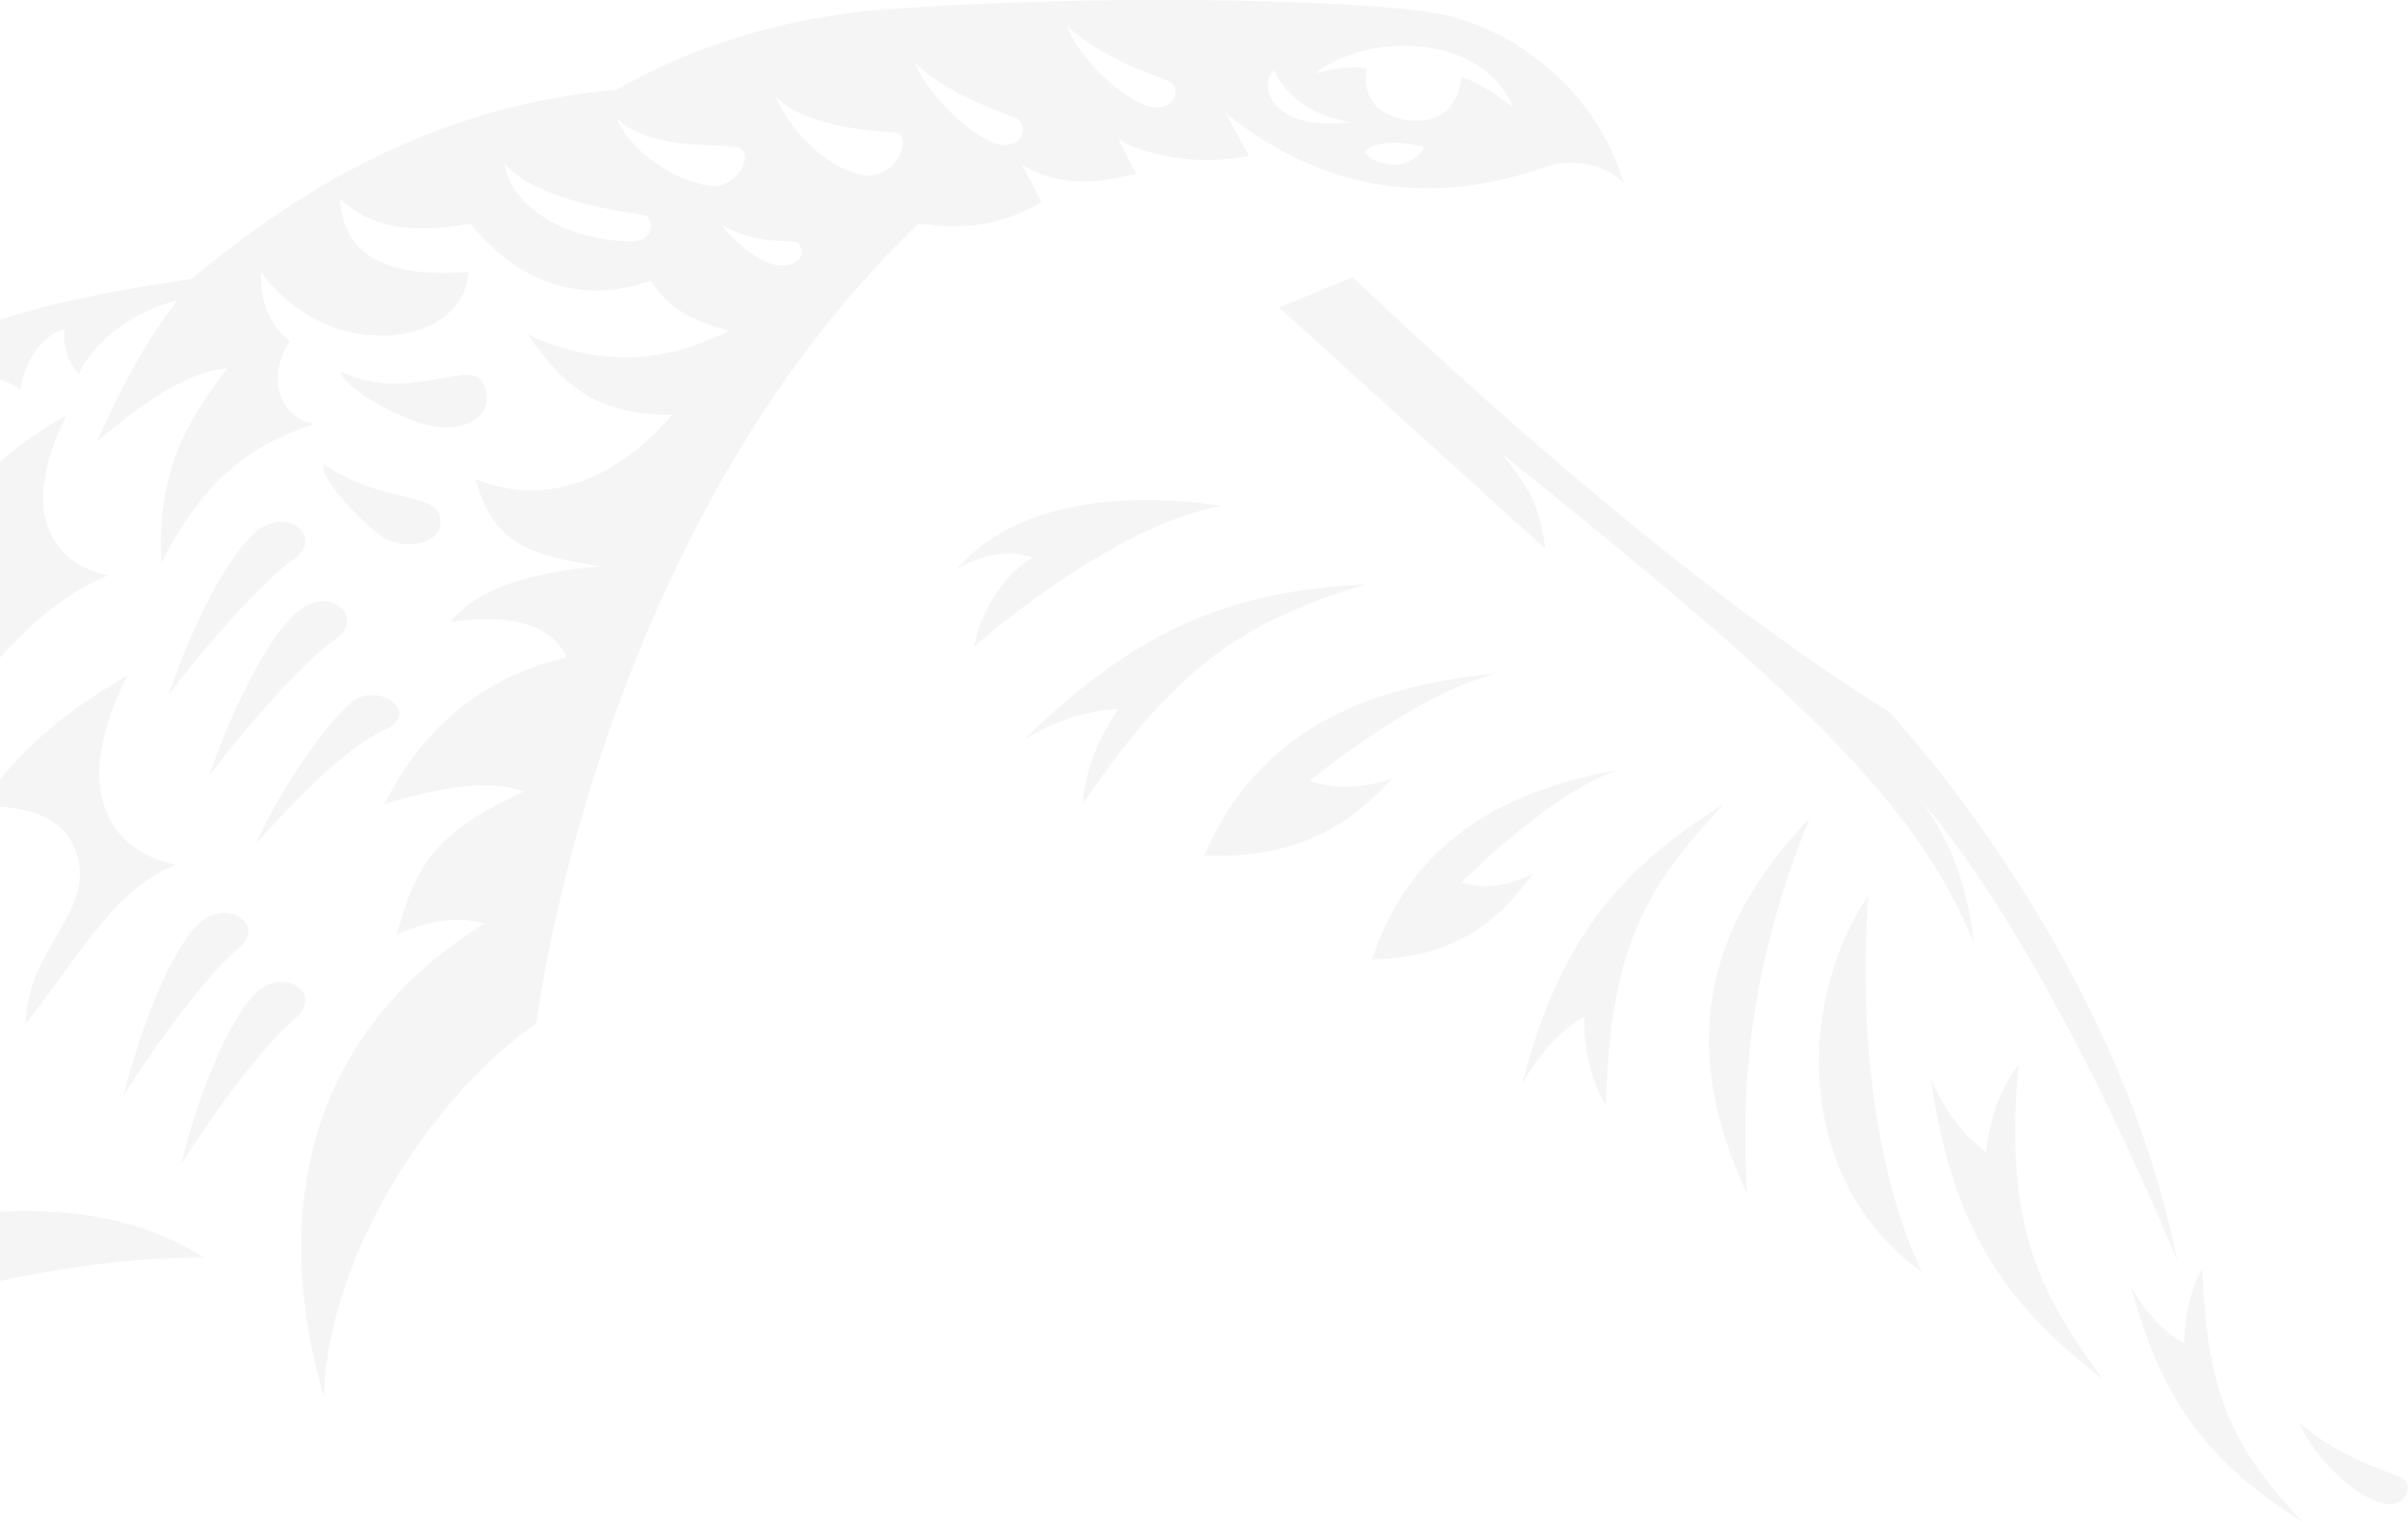 <svg xmlns="http://www.w3.org/2000/svg" width="394" height="249" viewBox="0 0 394 249" fill="none"><g opacity="0.05" clip-path="url(#clip0_319_188)"><path d="M285.838 195.243C284.961 179.466 285.546 159.89 296.064 133.887C278.241 152.586 275.027 172.161 285.838 195.243Z" fill="#132414"></path><path d="M305.707 146.455C293.143 165.446 294.604 194.079 314.472 208.104C307.167 192.911 303.954 169.537 305.707 146.455Z" fill="#132414"></path><path d="M239.113 144.406C239.113 144.406 253.137 130.089 264.532 125.999C245.248 129.505 230.64 138.27 224.504 156.969C235.314 156.677 243.495 153.171 250.8 142.945C246.709 144.99 242.911 145.575 239.113 144.406Z" fill="#132414"></path><path d="M227.706 127.457C223.031 128.918 218.648 129.21 214.265 127.749C214.265 127.749 231.212 113.725 244.652 110.219C222.739 112.264 205.5 120.153 197.027 140.02C209.299 140.313 218.648 137.391 227.706 127.457Z" fill="#132414"></path><path d="M159.342 105.838C159.342 105.838 181.547 85.97 199.954 82.756C184.177 80.419 166.062 81.879 156.42 93.274C156.42 93.274 162.556 88.892 168.983 91.229C161.095 95.904 159.342 105.838 159.342 105.838Z" fill="#132414"></path><path d="M209.303 50.322L252.837 89.765C251.96 82.168 249.623 79.247 245.824 74.28C292.28 111.678 313.609 130.669 322.958 154.335C321.497 139.434 314.485 130.961 313.024 129.5C335.522 154.627 356.266 206.342 356.266 206.342C346.04 155.212 308.934 116.353 308.934 116.353C281.762 99.407 251.96 74.28 221.282 45.355L209.303 50.322Z" fill="#132414"></path><path d="M-37.294 206.051L-44.306 211.31C-50.441 213.939 -61.544 220.659 -66.219 226.795L-46.059 217.446C-57.746 222.705 -63.005 232.054 -63.005 232.054C-31.742 216.277 5.656 205.466 33.413 205.759C16.759 195.24 -6.031 195.825 -37.294 206.051Z" fill="#132414"></path><path d="M-9.539 86.26L-1.65 83.339C-6.325 95.318 -5.157 103.499 -5.449 114.017C1.563 105.252 8.868 97.655 17.633 94.149C8.284 92.104 3.024 83.631 10.913 67.853C4.485 71.652 -3.988 77.495 -9.539 86.26Z" fill="#132414"></path><path d="M-3.408 132.139C-3.408 132.139 10.032 130.386 12.661 140.028C15.291 149.378 4.481 155.221 4.188 167.492C12.369 157.266 18.505 145.579 28.731 141.489C17.628 139.152 11.493 128.925 20.842 110.519C12.661 115.193 3.312 121.913 -3.408 132.139Z" fill="#132414"></path><path d="M57.95 114.605C53.86 117.527 45.971 128.922 41.881 137.979C48.017 131.259 55.905 122.786 62.625 119.572C69.345 116.65 62.041 111.683 57.95 114.605Z" fill="#132414"></path><path d="M42.465 86.552C37.498 90.058 31.07 103.206 27.564 113.724C33.408 105.835 43.05 95.025 48.017 91.519C52.983 88.013 47.432 83.046 42.465 86.552Z" fill="#132414"></path><path d="M34.285 126.873C40.129 118.984 49.77 108.174 54.737 104.667C59.996 101.161 54.153 95.902 49.186 99.701C44.219 103.207 37.791 116.354 34.285 126.873Z" fill="#132414"></path><path d="M32.819 150.836C28.145 154.926 22.885 168.366 20.256 179.177C25.515 170.704 33.988 159.309 38.955 155.219C43.63 151.42 37.494 147.038 32.819 150.836Z" fill="#132414"></path><path d="M42.163 162.228C37.488 166.319 32.229 179.759 29.6 190.569C34.859 182.096 43.332 170.701 48.299 166.611C52.974 162.812 46.838 158.138 42.163 162.228Z" fill="#132414"></path><path d="M64.098 88.599C67.604 89.767 72.863 88.599 71.986 84.508C70.818 80.418 62.929 82.463 52.995 76.035C51.826 77.788 60.592 87.43 64.098 88.599Z" fill="#132414"></path><path d="M78.985 62.595C76.647 58.504 67.006 66.101 55.903 60.842C55.319 62.887 66.421 69.607 72.265 69.899C78.4 70.191 81.03 66.393 78.985 62.595Z" fill="#132414"></path><path d="M392.781 241.697C390.736 240.821 381.678 237.899 376.127 232.64C379.049 239.652 387.23 246.08 390.736 246.08C394.242 246.08 394.826 242.574 392.781 241.697Z" fill="#132414"></path><path d="M170.434 33.088L167.221 26.952C173.356 30.458 178.907 30.166 185.92 28.413L182.998 22.861C189.133 26.075 197.314 26.952 204.327 25.491L200.528 18.479C215.429 30.458 232.96 34.548 253.996 26.952C258.379 26.076 262.469 26.952 265.683 29.874C261.008 14.681 248.153 5.039 236.173 2.409C224.194 -0.22 175.694 -1.097 141.509 1.825C126.024 3.578 112.584 7.961 100.897 14.681C74.017 17.018 51.52 28.705 31.36 45.651C11.2 48.573 -7.499 52.663 -19.479 62.013C-10.421 60.844 -1.656 59.968 3.311 63.766C4.188 58.215 7.694 54.416 10.615 53.832C10.615 53.832 9.739 57.922 12.953 61.136C15.582 55.293 22.595 50.618 29.022 49.157C23.763 55.877 19.673 63.766 15.875 72.239C23.471 65.811 30.483 60.844 37.203 60.26C29.315 70.486 25.808 78.374 26.393 92.107C32.821 79.543 39.833 73.115 51.52 69.317C45.968 68.733 43.339 61.721 47.429 55.877C43.923 52.955 42.462 49.157 42.754 44.482C53.857 59.968 76.062 56.754 76.647 44.482C65.836 45.359 56.194 43.314 55.61 32.503C60.869 37.178 66.421 38.347 76.939 36.594C85.704 47.404 96.514 49.449 106.448 45.943C109.37 50.326 112.876 52.371 119.304 54.124C111.123 58.215 100.313 61.136 86.288 54.709C90.671 60.552 95.638 68.148 109.954 67.856C109.954 67.856 96.222 85.971 77.815 78.374C80.737 89.477 87.457 90.938 98.56 92.691C98.56 92.691 80.153 93.275 73.725 101.748C83.951 100.288 90.379 102.333 92.716 107.592C78.4 110.806 68.758 119.863 62.914 131.55C72.556 128.628 80.445 127.46 85.704 129.505C72.556 135.641 68.174 140.315 64.96 152.879C69.635 150.834 74.601 149.665 79.276 151.126C50.351 168.948 44.215 198.166 52.98 228.552C53.857 203.425 72.556 177.714 87.749 167.487C87.749 167.487 97.391 87.14 150.274 36.594C157.579 37.47 163.13 37.178 170.434 33.088ZM228.285 26.952C226.239 26.952 223.902 26.076 223.318 24.907C224.779 22.861 229.746 23.154 232.96 24.03C232.96 25.199 230.33 26.952 228.285 26.952ZM232.96 7.669C244.939 9.129 247.568 17.602 247.568 17.602C247.568 17.602 242.601 13.512 239.095 12.635C239.095 12.635 238.803 20.816 230.33 19.648C221.857 18.479 223.61 11.175 223.61 11.175C219.52 10.59 215.137 12.051 215.137 12.051C215.137 12.051 221.273 6.5 232.96 7.669ZM208.417 11.467C210.462 15.849 214.845 19.063 220.98 19.94C209.001 21.693 205.495 14.681 208.417 11.467ZM103.234 39.515C92.424 39.223 83.659 33.964 82.49 26.66C87.749 33.088 103.527 34.841 105.28 35.133C107.033 35.425 107.325 39.515 103.234 39.515ZM100.897 19.355C106.448 24.615 117.259 23.446 120.473 24.03C123.687 24.615 121.057 30.458 116.675 30.458C112.292 30.166 103.819 26.076 100.897 19.355ZM129.238 43.314C126.316 44.19 121.934 41.561 118.135 36.886C123.687 39.808 126.901 39.223 129.822 39.515C131.283 39.515 132.16 42.437 129.238 43.314ZM142.093 28.705C137.127 28.705 129.822 22.569 126.901 15.849C132.452 21.108 143.554 21.401 146.476 21.693C149.398 21.985 147.06 28.705 142.093 28.705ZM191.179 13.22C193.224 14.096 192.64 17.602 189.134 17.602C185.627 17.602 177.154 10.882 174.525 4.162C180.076 9.422 188.841 12.343 191.179 13.22ZM149.69 10.298C155.241 15.557 164.883 18.771 166.344 19.355C167.805 19.94 168.097 23.738 164.299 23.738C160.793 23.738 152.612 17.018 149.69 10.298Z" fill="#132414"></path><path d="M357.439 219.781C351.888 216.859 348.674 210.432 348.674 210.432C353.933 230.299 362.114 239.649 376.723 248.998C366.496 237.896 360.945 229.715 360.361 207.51C357.147 213.353 357.439 219.781 357.439 219.781Z" fill="#132414"></path><path d="M330.26 174.21C325.293 180.638 325.001 188.526 325.001 188.526C318.865 184.144 315.943 176.547 315.943 176.547C319.449 200.798 327.63 212.777 343.992 225.633C333.474 211.024 327.923 200.506 330.26 174.21Z" fill="#132414"></path><path d="M249.039 177.417C249.039 177.417 252.545 170.113 259.265 166.315C259.265 166.315 258.681 173.911 262.771 180.923C263.356 154.335 269.783 144.694 282.055 131.546C264.816 142.356 255.175 153.751 249.039 177.417Z" fill="#132414"></path><path d="M167.521 121.027C167.521 121.027 175.118 116.061 183.007 116.061C183.007 116.061 177.748 122.781 177.163 131.546C193.525 107.295 204.92 101.452 223.327 95.608C201.706 96.777 186.805 102.328 167.521 121.027Z" fill="#132414"></path></g><defs><clipPath id="clip0_319_188"><rect width="394" height="249" fill="white"></rect></clipPath></defs></svg>